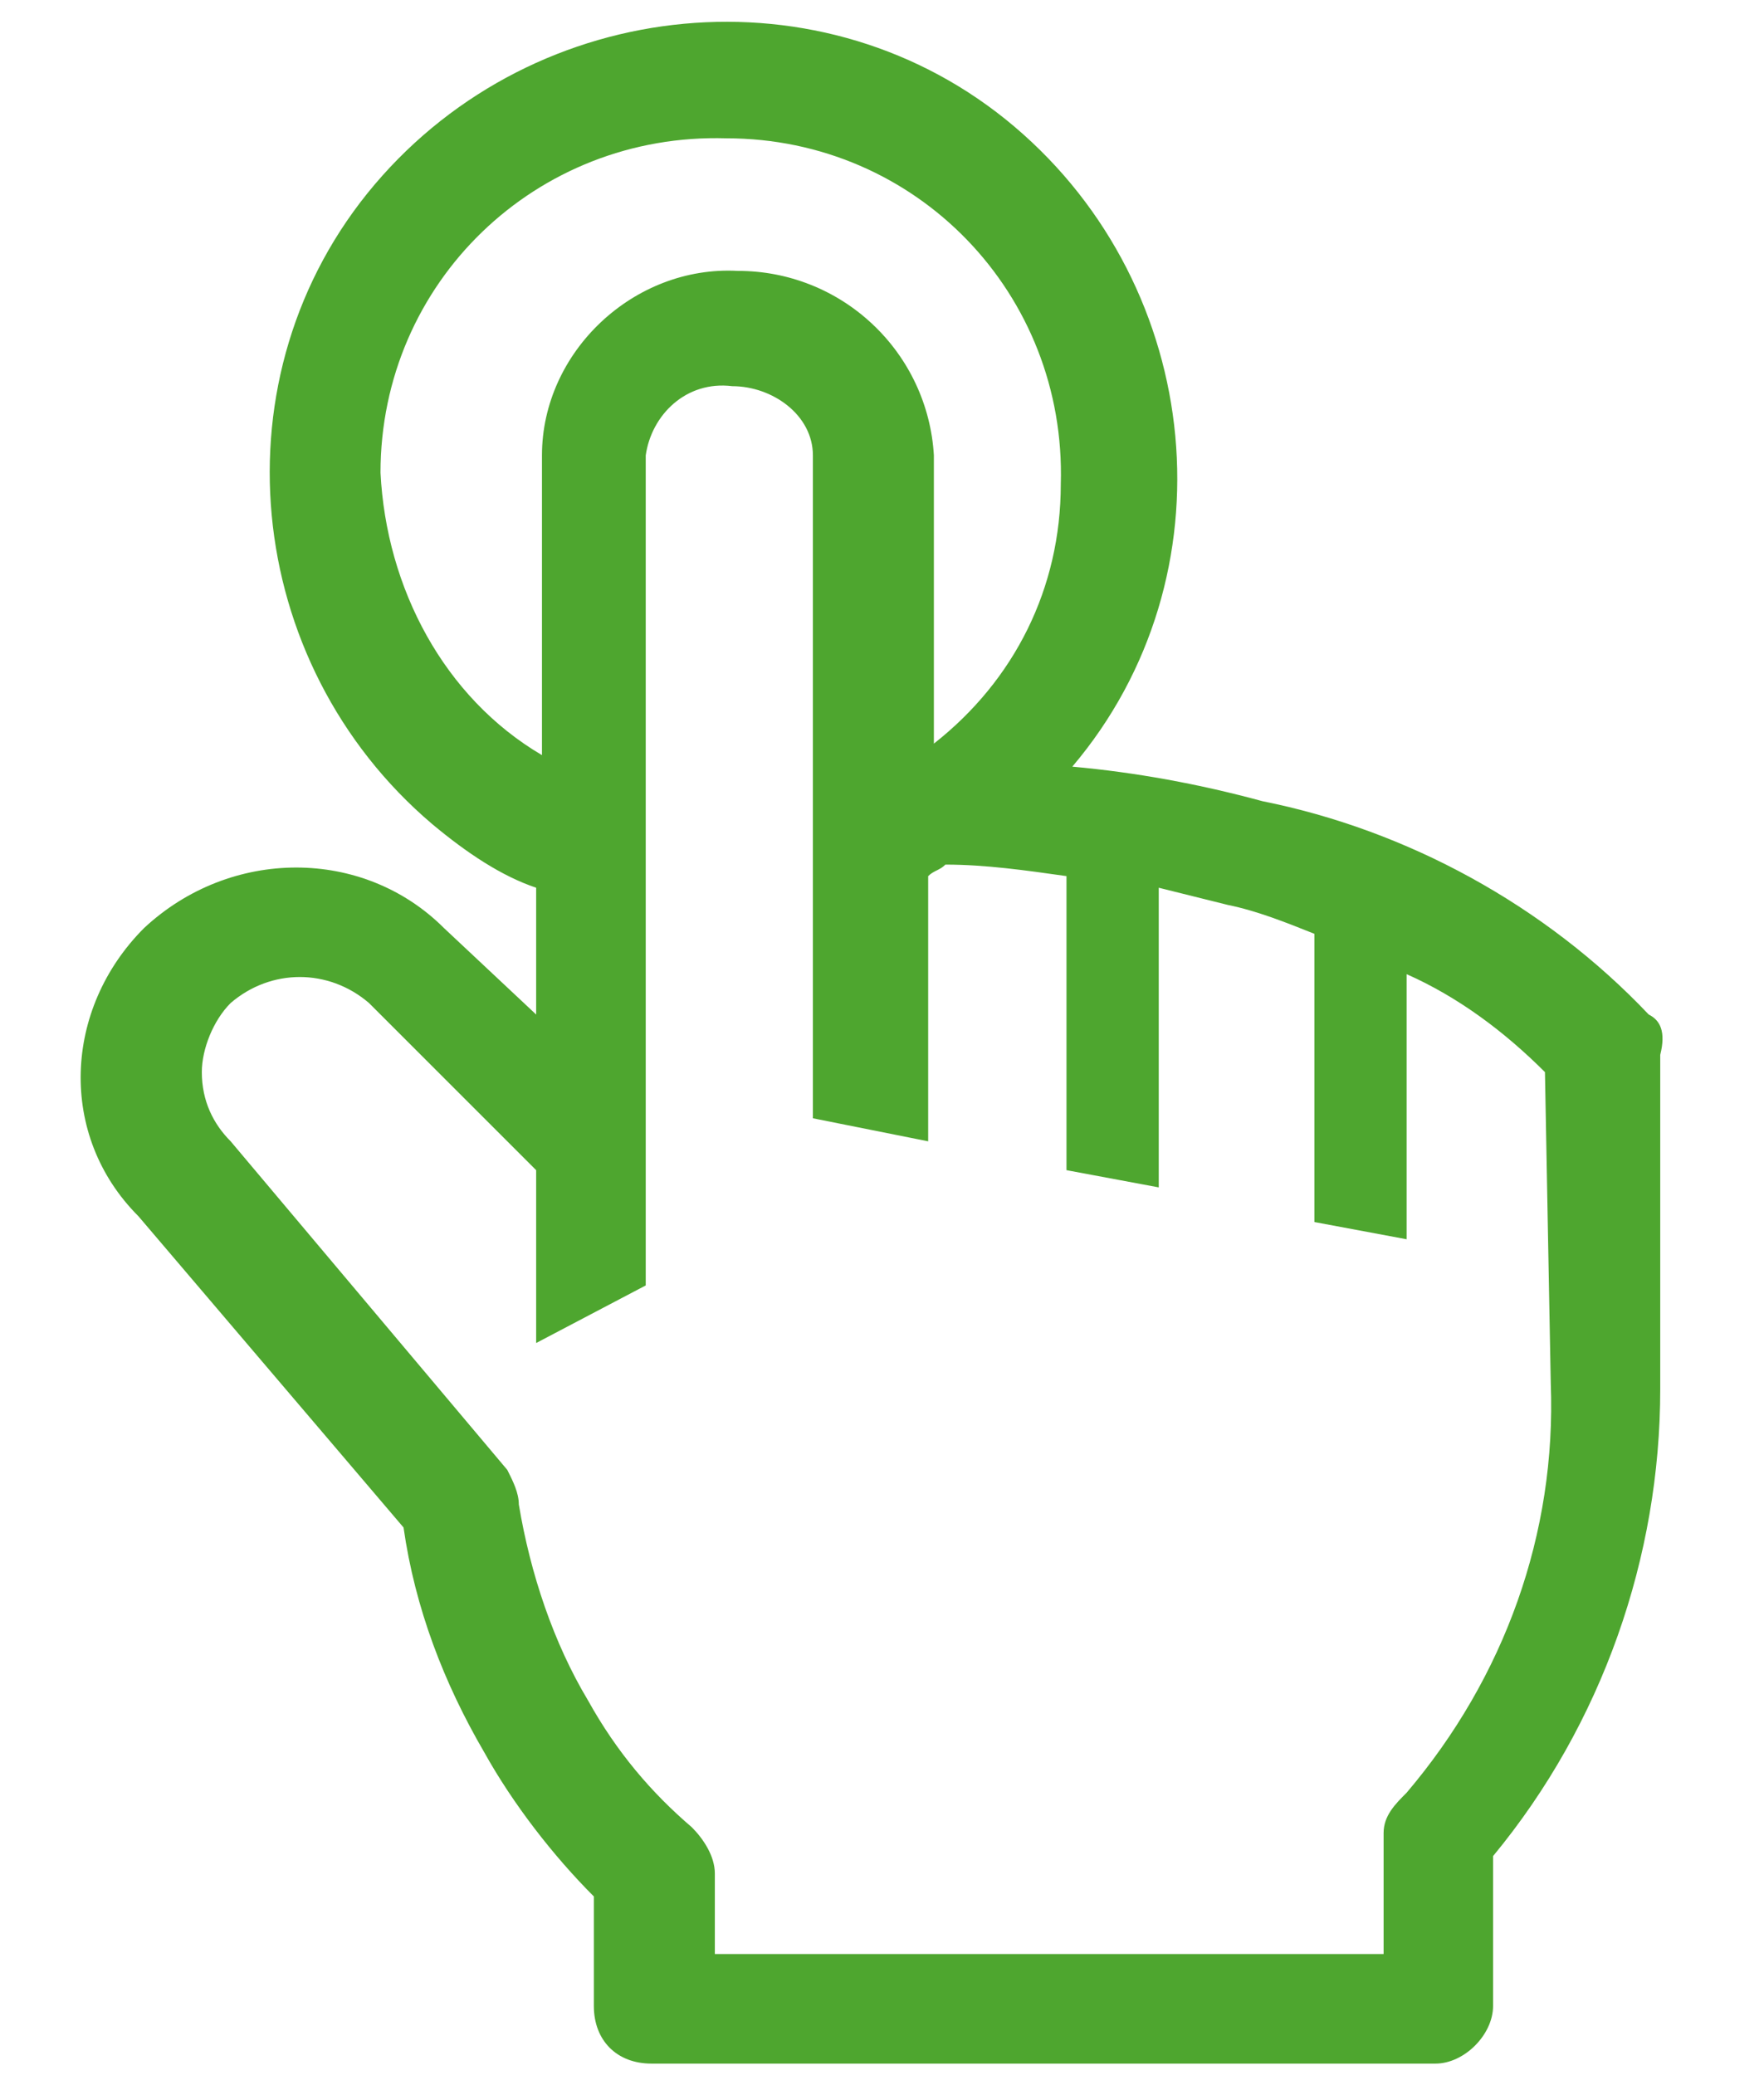 <svg width="17" height="20" viewBox="0 0 17 20" fill="none" xmlns="http://www.w3.org/2000/svg">
<path d="M15.889 9.778C14.889 8.722 13.556 8 12.167 7.722C11.556 7.556 10.945 7.444 10.334 7.389C11.889 5.556 11.611 2.778 9.778 1.222C7.945 -0.333 5.167 -0.056 3.611 1.778C2.056 3.611 2.334 6.389 4.167 7.944C4.5 8.222 4.834 8.444 5.167 8.556V9.778L4.278 8.944C3.5 8.167 2.223 8.167 1.389 8.944C0.611 9.722 0.556 10.944 1.334 11.722L3.889 14.722C4 15.5 4.278 16.222 4.667 16.889C4.945 17.389 5.334 17.889 5.723 18.278V19.333C5.723 19.667 5.945 19.889 6.278 19.889H13.834C14.111 19.889 14.389 19.611 14.389 19.333V17.889C15.445 16.611 16 15 16 13.389V10.167C16.056 9.944 16 9.833 15.889 9.778ZM3.667 4.556C3.667 2.722 5.167 1.278 7 1.333C8.834 1.333 10.278 2.833 10.223 4.667C10.223 5.667 9.778 6.556 9 7.167V4.389C8.972 3.907 8.76 3.455 8.409 3.125C8.058 2.794 7.594 2.61 7.111 2.611C6.111 2.556 5.223 3.389 5.223 4.389V7.278C4.278 6.722 3.723 5.667 3.667 4.556ZM14.945 13.333C15 14.778 14.5 16.167 13.556 17.278C13.445 17.389 13.334 17.5 13.334 17.667V18.833H6.889V18.056C6.889 17.889 6.778 17.722 6.667 17.611C6.278 17.278 5.945 16.889 5.667 16.389C5.334 15.833 5.111 15.167 5 14.5C5 14.389 4.945 14.278 4.889 14.167L2.223 11C2.056 10.833 1.945 10.611 1.945 10.333C1.945 10.111 2.056 9.833 2.223 9.667C2.611 9.333 3.167 9.333 3.556 9.667L5.167 11.278V12.944L6.223 12.389V4.389C6.278 4 6.611 3.667 7.056 3.722C7.445 3.722 7.834 4 7.834 4.389V10.778L8.945 11V8.444C9 8.389 9.056 8.389 9.111 8.333C9.5 8.333 9.889 8.389 10.278 8.444V11.278L11.167 11.444V8.556L11.834 8.722C12.111 8.778 12.389 8.889 12.667 9V11.778L13.556 11.944V9.389C14.056 9.611 14.5 9.944 14.889 10.333L14.945 13.333Z" fill="#4EA62F"/>
</svg>
